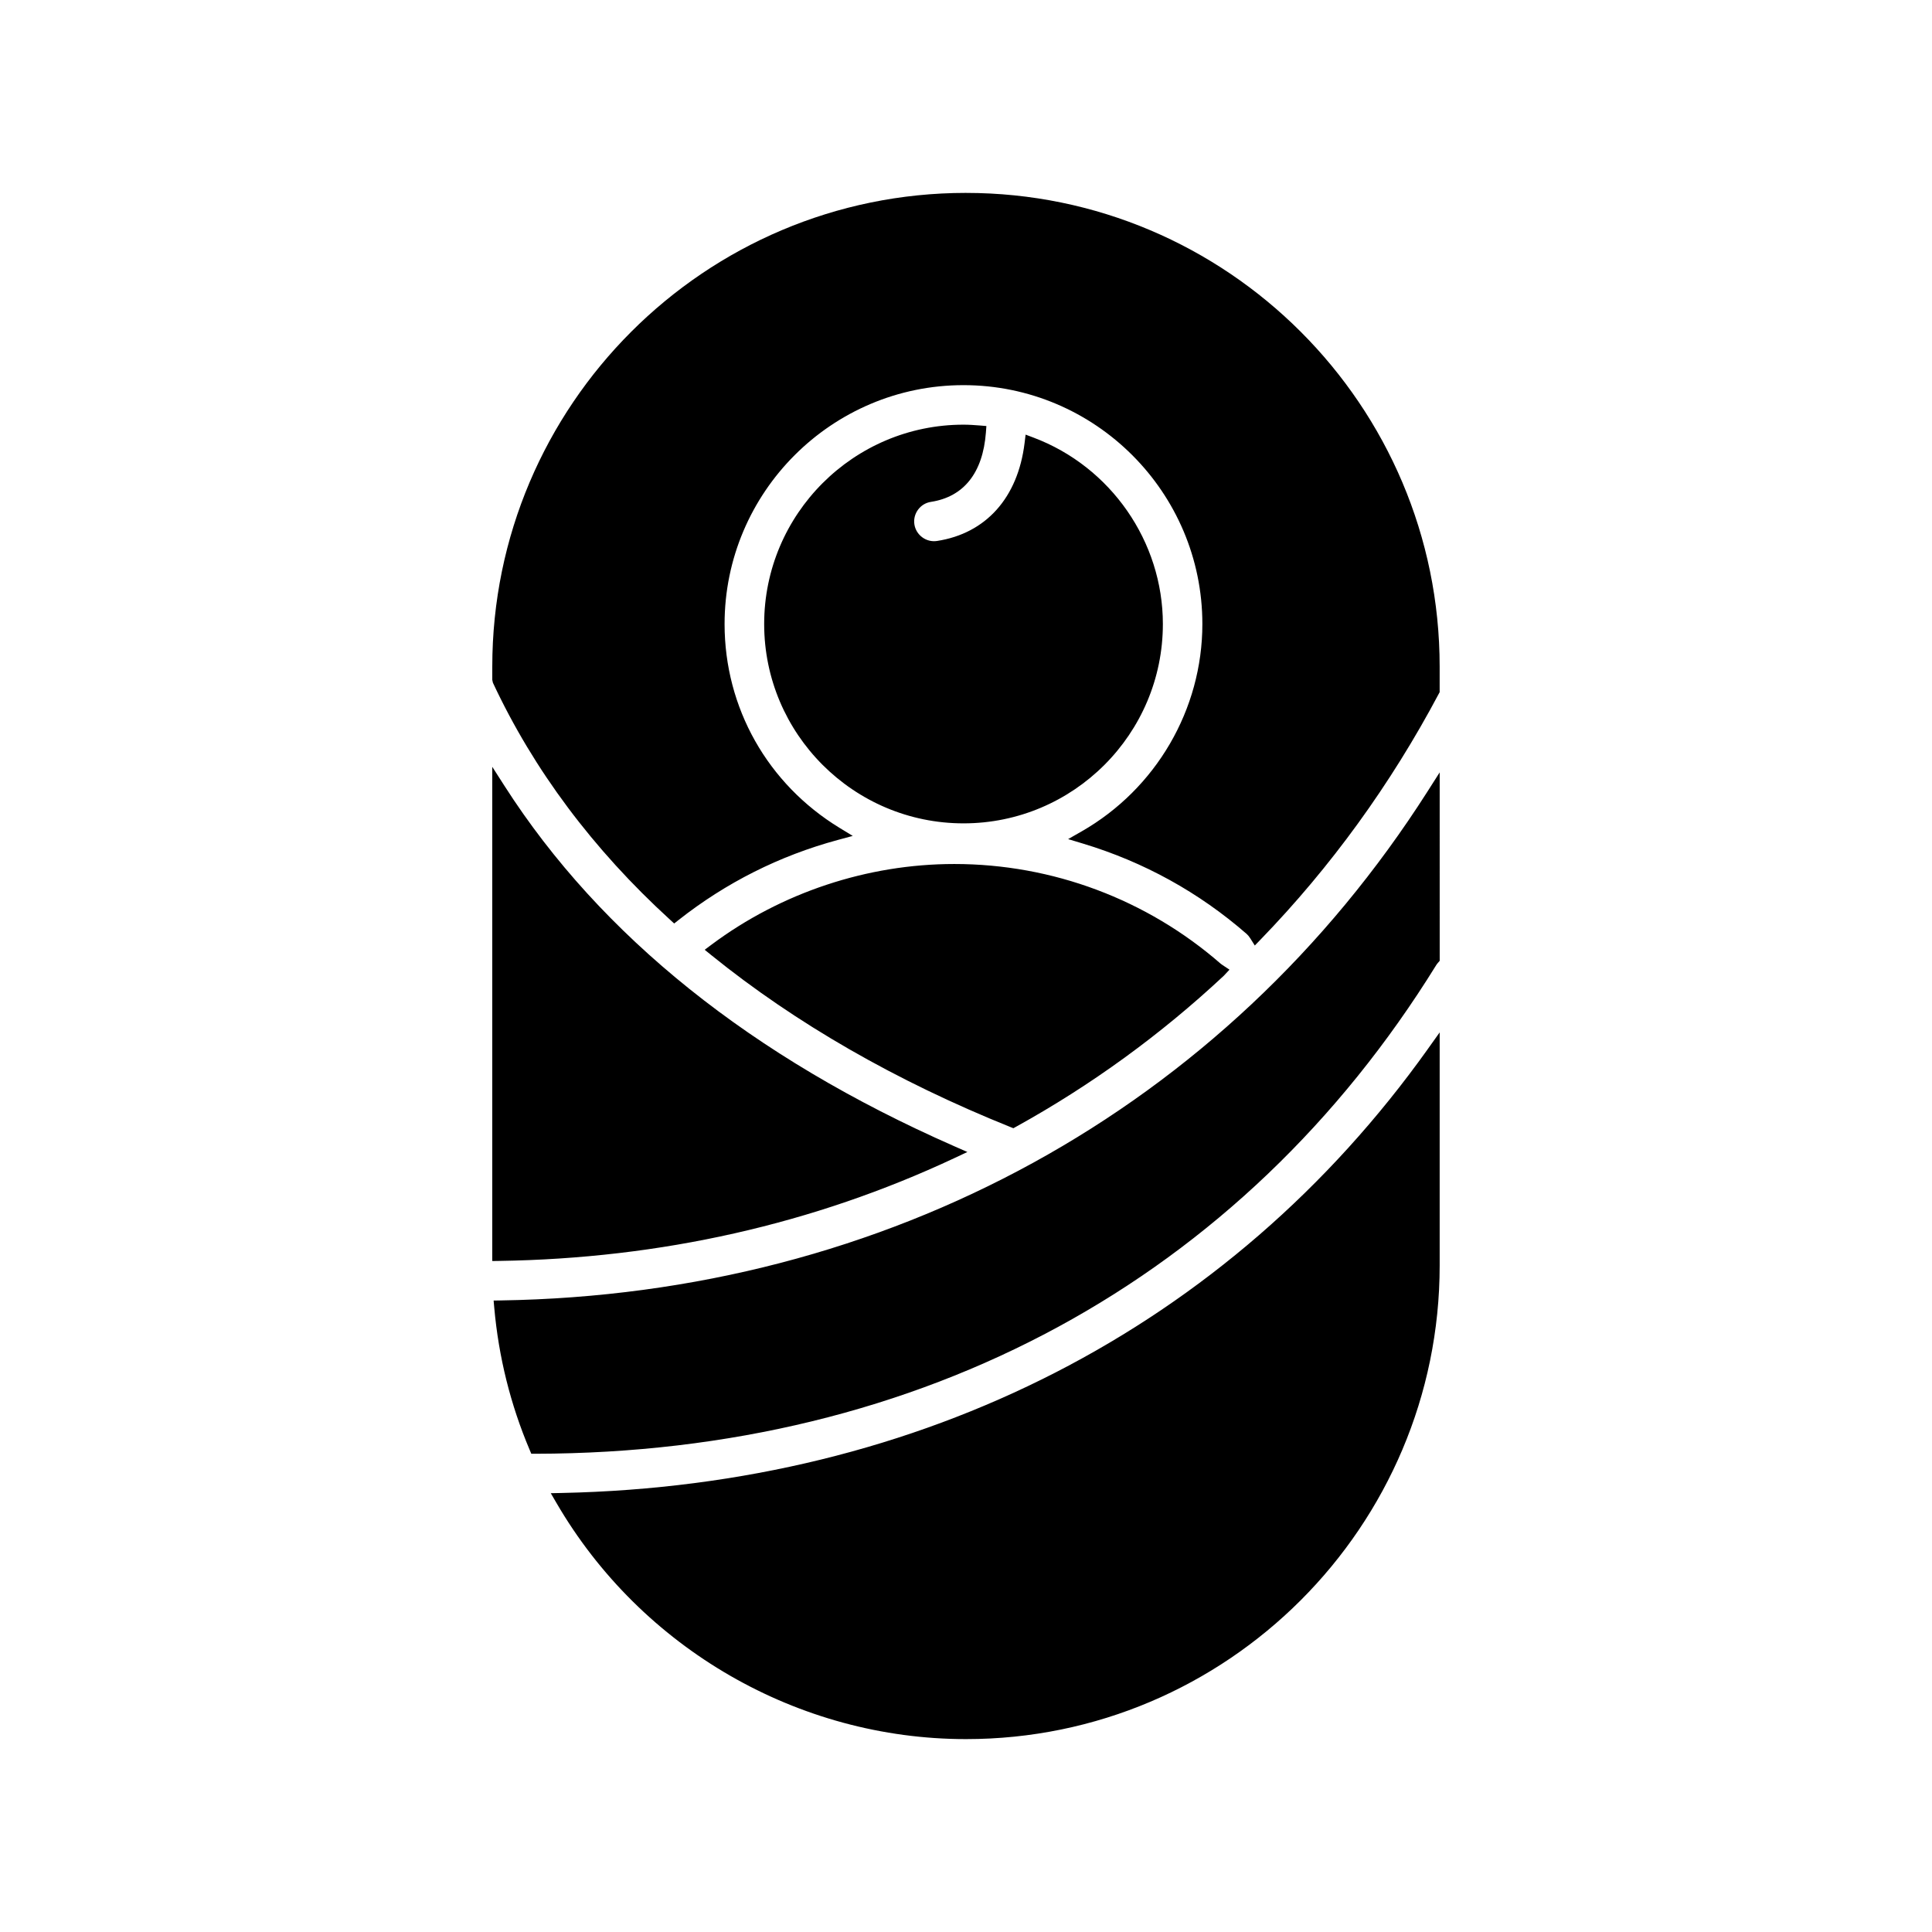<?xml version="1.0" encoding="UTF-8"?>
<!-- Uploaded to: SVG Repo, www.svgrepo.com, Generator: SVG Repo Mixer Tools -->
<svg fill="#000000" width="800px" height="800px" version="1.1" viewBox="144 144 512 512" xmlns="http://www.w3.org/2000/svg">
 <path d="m522.33 422.08 3.199-4.484v61.746c0 69.227-56.316 125.54-125.53 125.54-44.48 0-86.062-23.977-108.53-62.582l-1.508-2.586 2.992-0.062c95.277-2.035 176.74-43.793 229.38-117.57zm-122.33-226.96c-69.223 0-125.54 56.312-125.54 125.54v3.523l0.164 0.746c10.766 23.062 26.555 44.188 46.938 62.797l1.105 1.008 1.172-0.926c12.551-9.891 26.742-17.031 42.191-21.211l3.957-1.07-3.5-2.133c-19.078-11.645-30.465-31.836-30.465-54.016 0-34.91 28.402-63.309 63.309-63.309s63.309 28.402 63.309 63.309c0 22.609-12.266 43.672-32.012 54.961l-3.562 2.035 3.926 1.184c16.133 4.867 30.73 12.918 43.379 23.941 0.344 0.305 0.652 0.672 0.965 1.172l1.199 1.902 1.562-1.613c18.562-19.164 34.449-41.082 47.219-65.145l0.207-0.387v-6.754c0.008-69.238-56.305-125.55-125.53-125.55zm-69.254 200.58 1.762 1.426c22.316 18.055 48.988 33.379 79.27 45.555l0.777 0.312 0.734-0.406c19.859-10.973 38.371-24.43 55.039-40.008l1.496-1.605-1.852-1.234c-0.16-0.109-0.324-0.211-0.473-0.34l-0.004-0.004c-19.551-17.043-44.609-26.426-70.57-26.426h-0.051c-23.016 0-45.855 7.59-64.309 21.371zm59.973-118.7c8.703-1.34 13.738-7.691 14.555-18.352l0.129-1.746-1.746-0.145c-1.426-0.113-2.859-0.215-4.312-0.215-29.133 0-52.832 23.699-52.832 52.828 0 29.129 23.699 52.828 52.832 52.828s52.828-23.699 52.828-52.828c0-21.824-13.777-41.676-34.273-49.398l-2.102-0.793-0.273 2.227c-1.77 14.496-10.23 23.957-23.215 25.957-2.863 0.441-5.551-1.582-5.984-4.379-0.215-1.387 0.129-2.769 0.957-3.902 0.832-1.137 2.051-1.875 3.438-2.082zm6.133 173.94 3.516-1.648-3.551-1.562c-53.531-23.527-93.605-55.641-119.11-95.445l-3.25-5.07v130.97l1.789-0.027c42.844-0.629 83.422-9.793 120.61-27.215zm125.43-97.152c-53.625 84.094-143.13 133.24-245.57 134.84l-1.898 0.031 0.168 1.891c1.16 13.055 4.312 25.715 9.363 37.633l0.453 1.078h1.172c102.39-0.207 187.14-46.207 238.67-129.54 0.129-0.215 0.297-0.406 0.461-0.598l0.434-0.504-0.004-49.93z"/>
</svg>